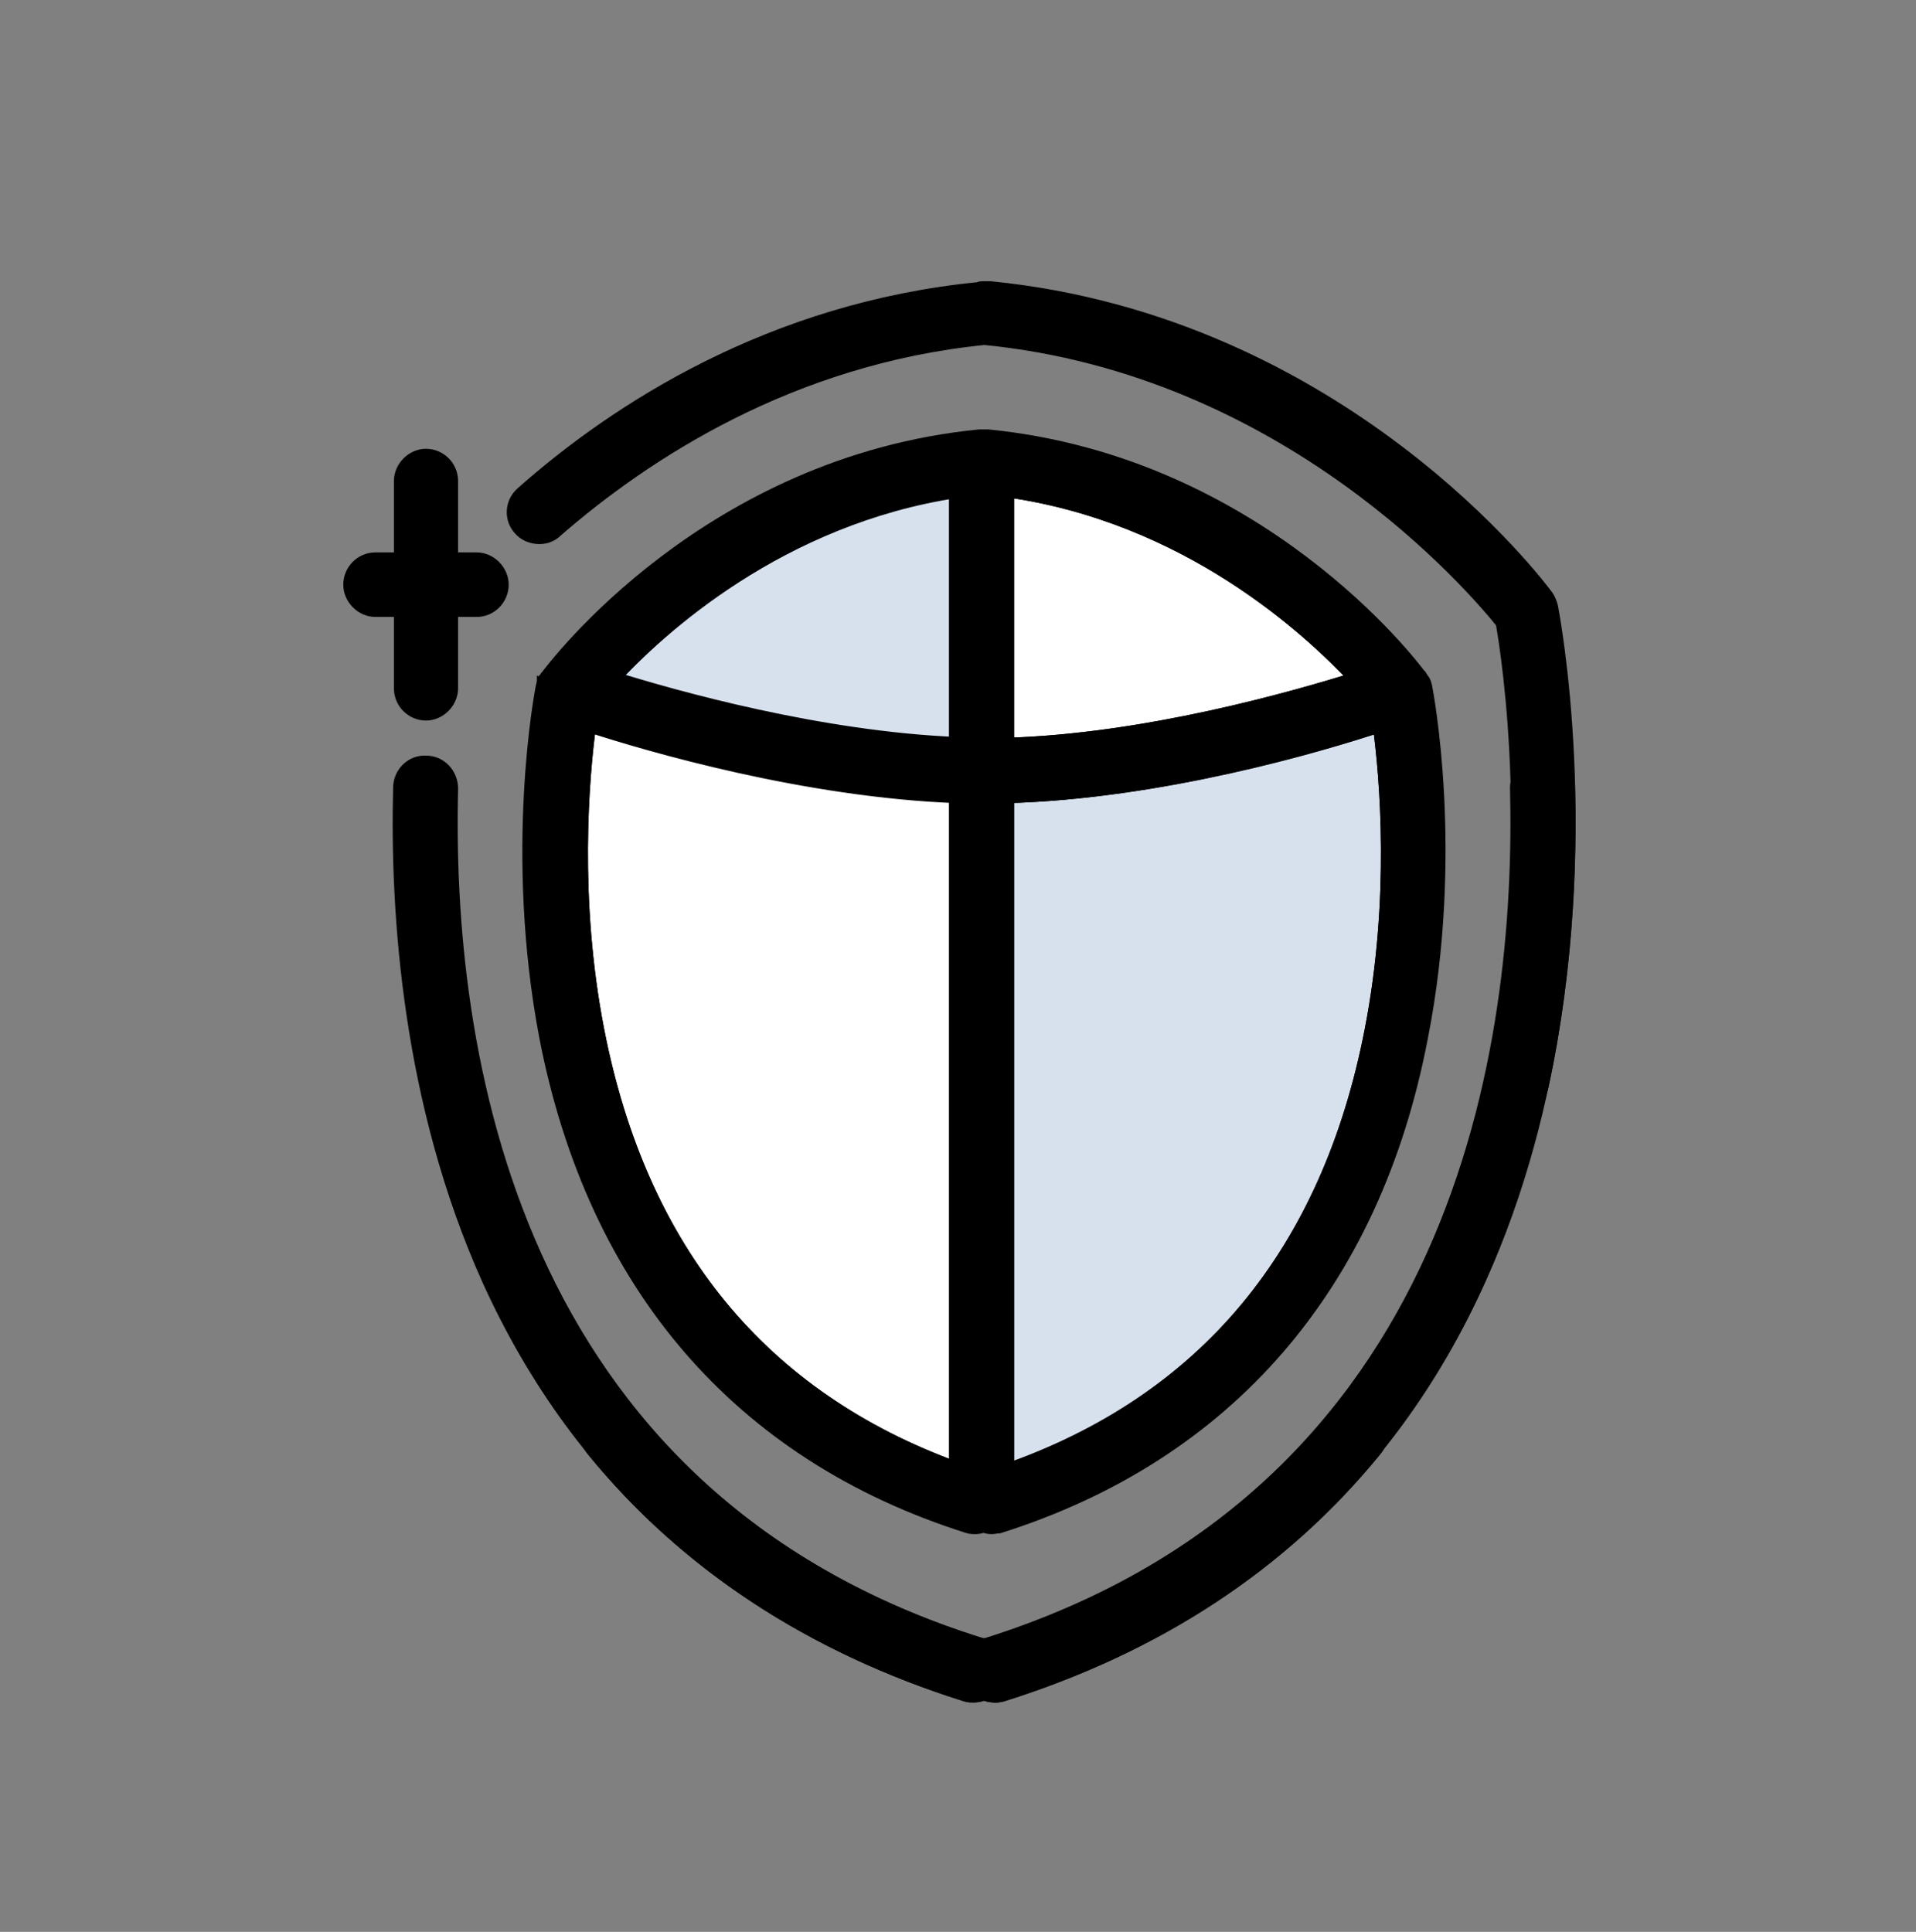 <svg width="120" height="121" viewBox="0 0 120 121" fill="none" xmlns="http://www.w3.org/2000/svg">
<rect x="0" y="0" width="120" height="121" fill="#808080" stroke="none"/>
<path d="M38.255 42.548C42.281 43.815 51.34 46.35 59.945 46.705V30.684C48.823 32.357 41.224 39.303 38.255 42.548Z" fill="#D7E0ED" stroke="black" stroke-miterlimit="10"/>
<path d="M37.349 64.556C40.066 78.397 47.666 87.676 59.945 92.087V49.751C50.484 49.396 40.721 46.557 36.846 45.289C36.393 48.635 35.739 56.291 37.349 64.556Z" fill="white" stroke="black" stroke-miterlimit="10"/>
<path d="M63.015 30.637V46.709C71.772 46.456 81.031 43.819 85.057 42.552C82.038 39.256 74.338 32.209 63.015 30.637Z" fill="white" stroke="black" stroke-miterlimit="10"/>
<path d="M63.015 49.806V92.243C75.496 87.883 83.246 78.554 85.963 64.56C87.574 56.295 86.919 48.69 86.466 45.344C82.541 46.611 72.627 49.552 63.015 49.806Z" fill="#D7E0ED" stroke="black" stroke-miterlimit="10"/>
<path d="M60.55 106.083C60.701 106.134 60.852 106.134 61.003 106.134C61.204 106.134 61.456 106.083 61.657 105.982C61.858 106.083 62.059 106.134 62.311 106.134C62.462 106.134 62.613 106.083 62.764 106.083C72.427 103.041 80.227 97.92 86.065 90.771C86.618 90.112 86.518 89.149 85.863 88.591C85.209 88.034 84.253 88.135 83.699 88.794C78.264 95.436 70.917 100.253 61.858 103.092C61.808 103.092 61.758 103.143 61.657 103.143C61.607 103.092 61.556 103.092 61.456 103.092C31.562 93.763 27.788 65.42 28.191 49.398C28.191 48.537 27.536 47.827 26.681 47.827C25.825 47.776 25.121 48.486 25.121 49.348C24.919 57.308 25.725 69.071 30.656 80.073C36.444 92.901 46.509 101.672 60.55 106.083Z" fill="black" stroke="black" stroke-miterlimit="10"/>
<path d="M62.713 106.081C76.754 101.67 86.819 92.898 92.606 80.02C97.538 69.068 98.343 57.255 98.142 49.294C98.142 48.433 97.437 47.773 96.582 47.773C95.726 47.773 95.072 48.483 95.072 49.345C95.475 65.367 91.751 93.659 61.807 103.089C61.757 103.089 61.706 103.14 61.606 103.14C61.555 103.14 61.505 103.089 61.404 103.089C52.346 100.25 44.998 95.433 39.563 88.791C39.01 88.132 38.053 88.031 37.399 88.589C36.745 89.146 36.644 90.11 37.198 90.769C42.985 97.867 50.836 103.039 60.499 106.081C60.65 106.131 60.801 106.131 60.952 106.131C61.153 106.131 61.404 106.081 61.606 105.979C61.807 106.081 62.008 106.131 62.26 106.131C62.361 106.182 62.562 106.131 62.713 106.081Z" fill="black" stroke="black" stroke-miterlimit="10"/>
<path d="M32.619 33.07C32.921 33.425 33.373 33.577 33.776 33.577C34.128 33.577 34.481 33.476 34.783 33.172C40.318 28.355 49.478 22.322 61.656 21.105C80.73 22.981 92.456 36.822 94.167 38.952C94.569 41.183 96.481 53.757 93.512 67.396C93.311 68.207 93.865 69.069 94.67 69.221C94.77 69.272 94.871 69.272 94.972 69.272C95.676 69.272 96.331 68.765 96.481 68.055C99.853 52.489 97.186 38.597 97.085 38.039C97.035 37.836 96.934 37.583 96.834 37.431C96.331 36.721 83.951 20.294 62.009 18.113C61.908 18.113 61.807 18.113 61.757 18.113C61.707 18.113 61.707 18.113 61.656 18.113C61.606 18.113 61.606 18.113 61.556 18.113C61.455 18.113 61.405 18.113 61.354 18.164C48.32 19.431 38.607 25.769 32.77 30.941C32.115 31.499 32.065 32.462 32.619 33.07Z" fill="black" stroke="black" stroke-miterlimit="10"/>
<path d="M89.184 42.96C89.184 42.909 89.184 42.909 89.134 42.859C89.134 42.808 89.134 42.757 89.084 42.706C89.084 42.706 89.084 42.656 89.034 42.656C89.034 42.605 88.983 42.554 88.983 42.554C88.933 42.504 88.933 42.453 88.882 42.402C88.882 42.402 88.882 42.352 88.832 42.352C88.43 41.794 78.817 29.068 61.858 27.395C61.807 27.395 61.757 27.395 61.707 27.395C61.657 27.395 61.657 27.395 61.606 27.395C61.556 27.395 61.505 27.395 61.505 27.395C61.455 27.395 61.405 27.395 61.355 27.395C44.344 29.068 34.783 41.845 34.38 42.352C34.38 42.352 34.38 42.402 34.33 42.402C34.279 42.453 34.279 42.504 34.229 42.554C34.229 42.605 34.179 42.656 34.179 42.656V42.706C34.179 42.757 34.179 42.808 34.129 42.808C34.129 42.859 34.129 42.859 34.078 42.909C33.977 43.315 32.065 53.405 34.279 64.965C37.299 80.48 46.408 91.026 60.65 95.538C60.801 95.589 60.952 95.589 61.103 95.589C61.254 95.589 61.455 95.538 61.606 95.487C61.757 95.538 61.908 95.589 62.109 95.589C62.26 95.589 62.411 95.538 62.562 95.538C76.804 91.026 85.964 80.48 88.933 64.965C91.198 53.506 89.285 43.416 89.184 42.96ZM59.945 92.09C47.666 87.629 40.017 78.401 37.349 64.559C35.739 56.295 36.393 48.639 36.846 45.343C40.721 46.611 50.484 49.45 59.945 49.805V92.09ZM59.945 46.661C51.34 46.306 42.281 43.771 38.255 42.504C41.224 39.259 48.824 32.313 59.945 30.64V46.661ZM63.015 30.64C74.338 32.211 82.038 39.309 85.058 42.554C80.981 43.822 71.772 46.459 63.015 46.712V30.64ZM85.964 64.559C83.246 78.553 75.496 87.831 63.015 92.192V49.805C72.627 49.551 82.541 46.661 86.467 45.343C86.92 48.639 87.574 56.295 85.964 64.559Z" fill="black" stroke="black" stroke-miterlimit="10"/>
<path d="M23.51 38.141H25.171V43.11C25.171 43.972 25.875 44.631 26.68 44.631C27.485 44.631 28.19 43.921 28.19 43.11V38.141H29.851C30.706 38.141 31.36 37.431 31.36 36.62C31.36 35.809 30.656 35.099 29.851 35.099H28.19V30.13C28.19 29.268 27.485 28.609 26.68 28.609C25.875 28.609 25.171 29.319 25.171 30.13V35.099H23.51C22.654 35.099 22 35.809 22 36.62C22 37.431 22.705 38.141 23.51 38.141Z" fill="black" stroke="black" stroke-miterlimit="10"/>
</svg>